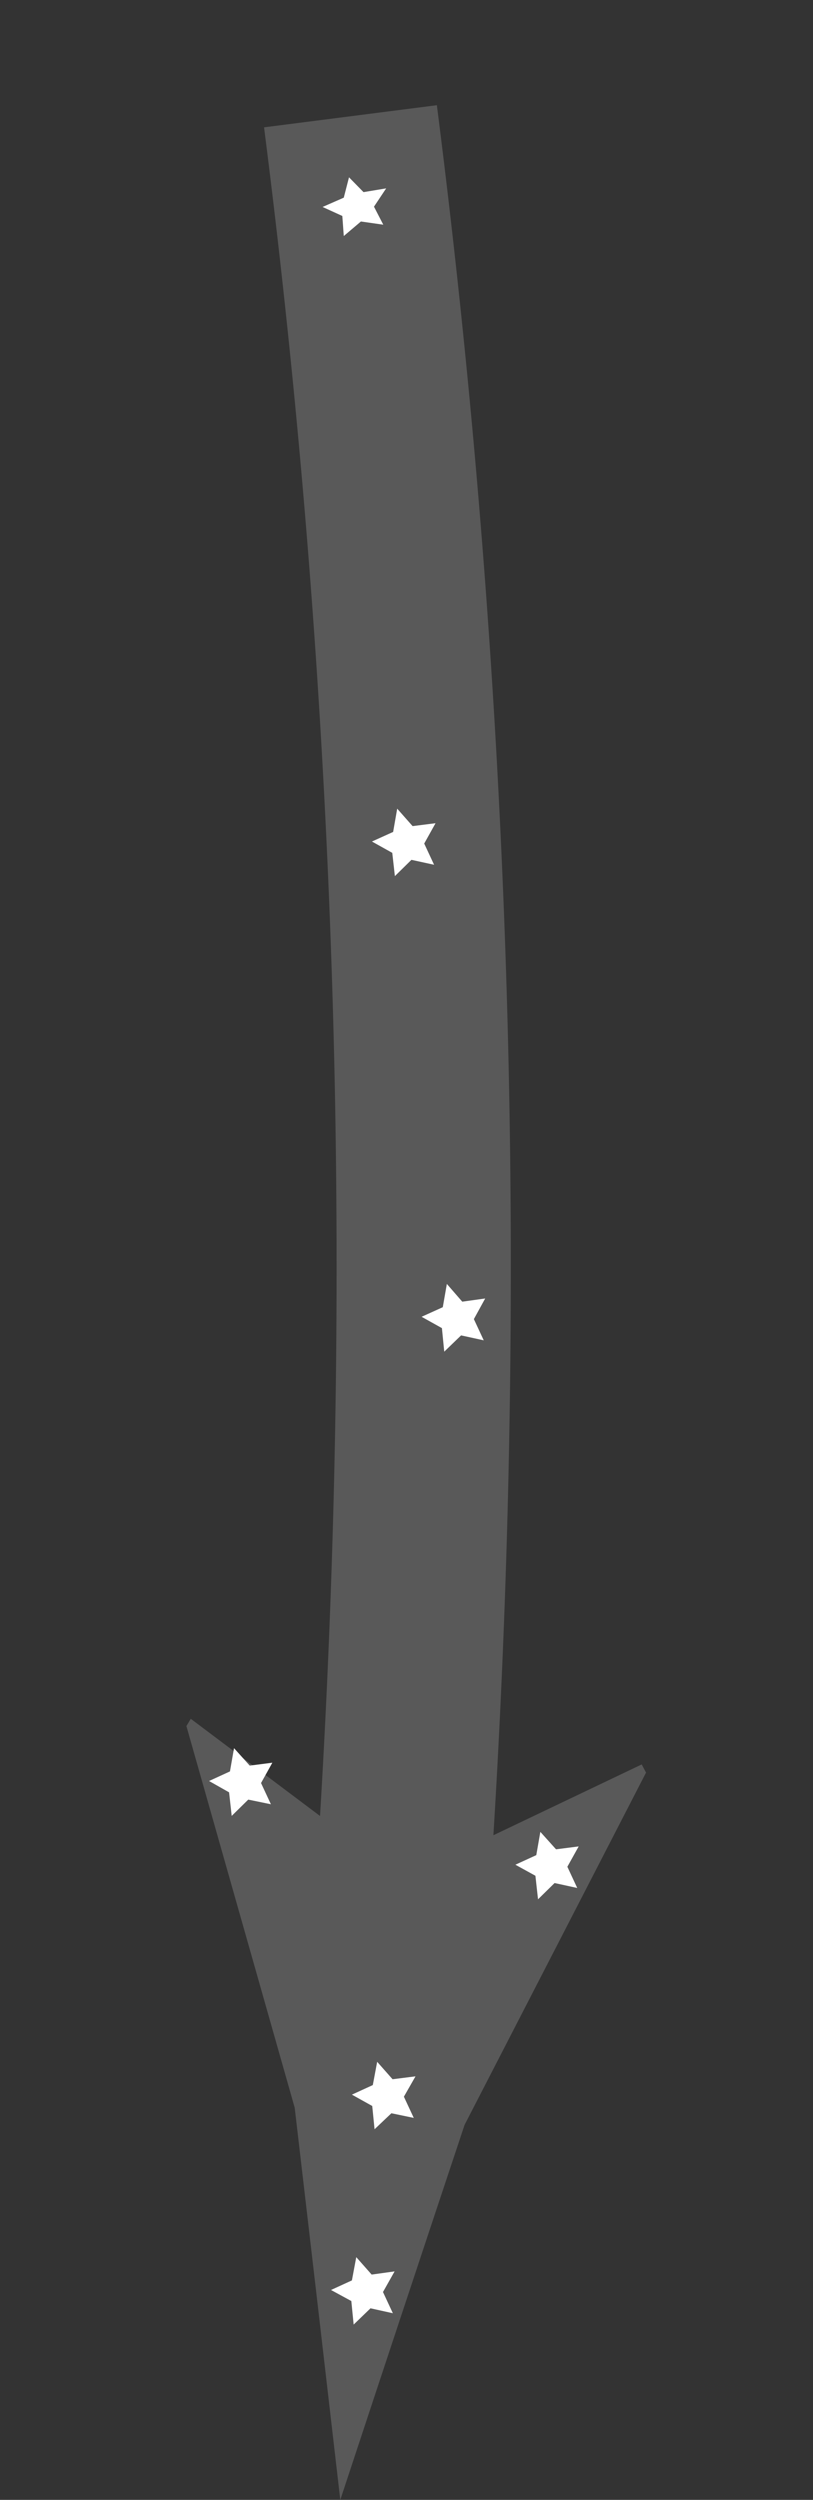 <svg id="Layer_1" data-name="Layer 1" xmlns="http://www.w3.org/2000/svg" viewBox="0 0 28 86"><rect x="0" y="0" width="28" height="86" fill="#333333" stroke="none"/><defs><style>.cls-1{fill:#fff;}.cls-2{opacity:0.19;}.cls-3{fill:none;stroke:#fff;stroke-miterlimit:10;stroke-width:6px;}</style></defs><polygon class="cls-1" points="14.95 29.75 14.17 29.58 13.6 30.14 13.51 29.34 12.81 28.95 13.54 28.62 13.68 27.82 14.21 28.42 15 28.32 14.61 29.02 14.95 29.75"/><polygon class="cls-1" points="16.66 46.11 15.88 45.94 15.3 46.5 15.22 45.69 14.52 45.3 15.25 44.97 15.39 44.17 15.92 44.78 16.71 44.67 16.32 45.38 16.66 46.11"/><polygon class="cls-1" points="14.25 72.86 13.48 72.7 12.9 73.25 12.82 72.45 12.12 72.06 12.84 71.73 12.99 70.93 13.52 71.53 14.31 71.43 13.91 72.13 14.25 72.86"/><polygon class="cls-1" points="19.88 64.95 19.1 64.78 18.53 65.34 18.44 64.53 17.75 64.15 18.47 63.82 18.61 63.02 19.15 63.62 19.93 63.52 19.54 64.22 19.88 64.95"/><polygon class="cls-1" points="9.33 62.07 8.55 61.91 7.98 62.47 7.89 61.66 7.2 61.27 7.92 60.94 8.06 60.14 8.6 60.74 9.38 60.64 8.99 61.34 9.33 62.07"/><polygon class="cls-1" points="13.2 7.73 12.43 7.62 11.84 8.12 11.79 7.43 11.11 7.12 11.84 6.8 12.02 6.1 12.52 6.61 13.3 6.48 12.88 7.11 13.2 7.73"/><polygon class="cls-1" points="13.53 79.58 12.76 79.41 12.18 79.97 12.1 79.16 11.4 78.78 12.12 78.45 12.27 77.65 12.8 78.25 13.59 78.14 13.19 78.85 13.53 79.58"/><g class="cls-2"><path class="cls-3" d="M12.07,4a312.35,312.35,0,0,1,2.47,33.81c.2,10.92-.18,21.18-.93,30.68"/><path class="cls-1" d="M13.88,64.62,22.1,60.7l.15.28L16,73.1Q13.85,79.55,11.72,86q-.78-6.75-1.57-13.49L6.42,59.38l.15-.25Z"/></g></svg>